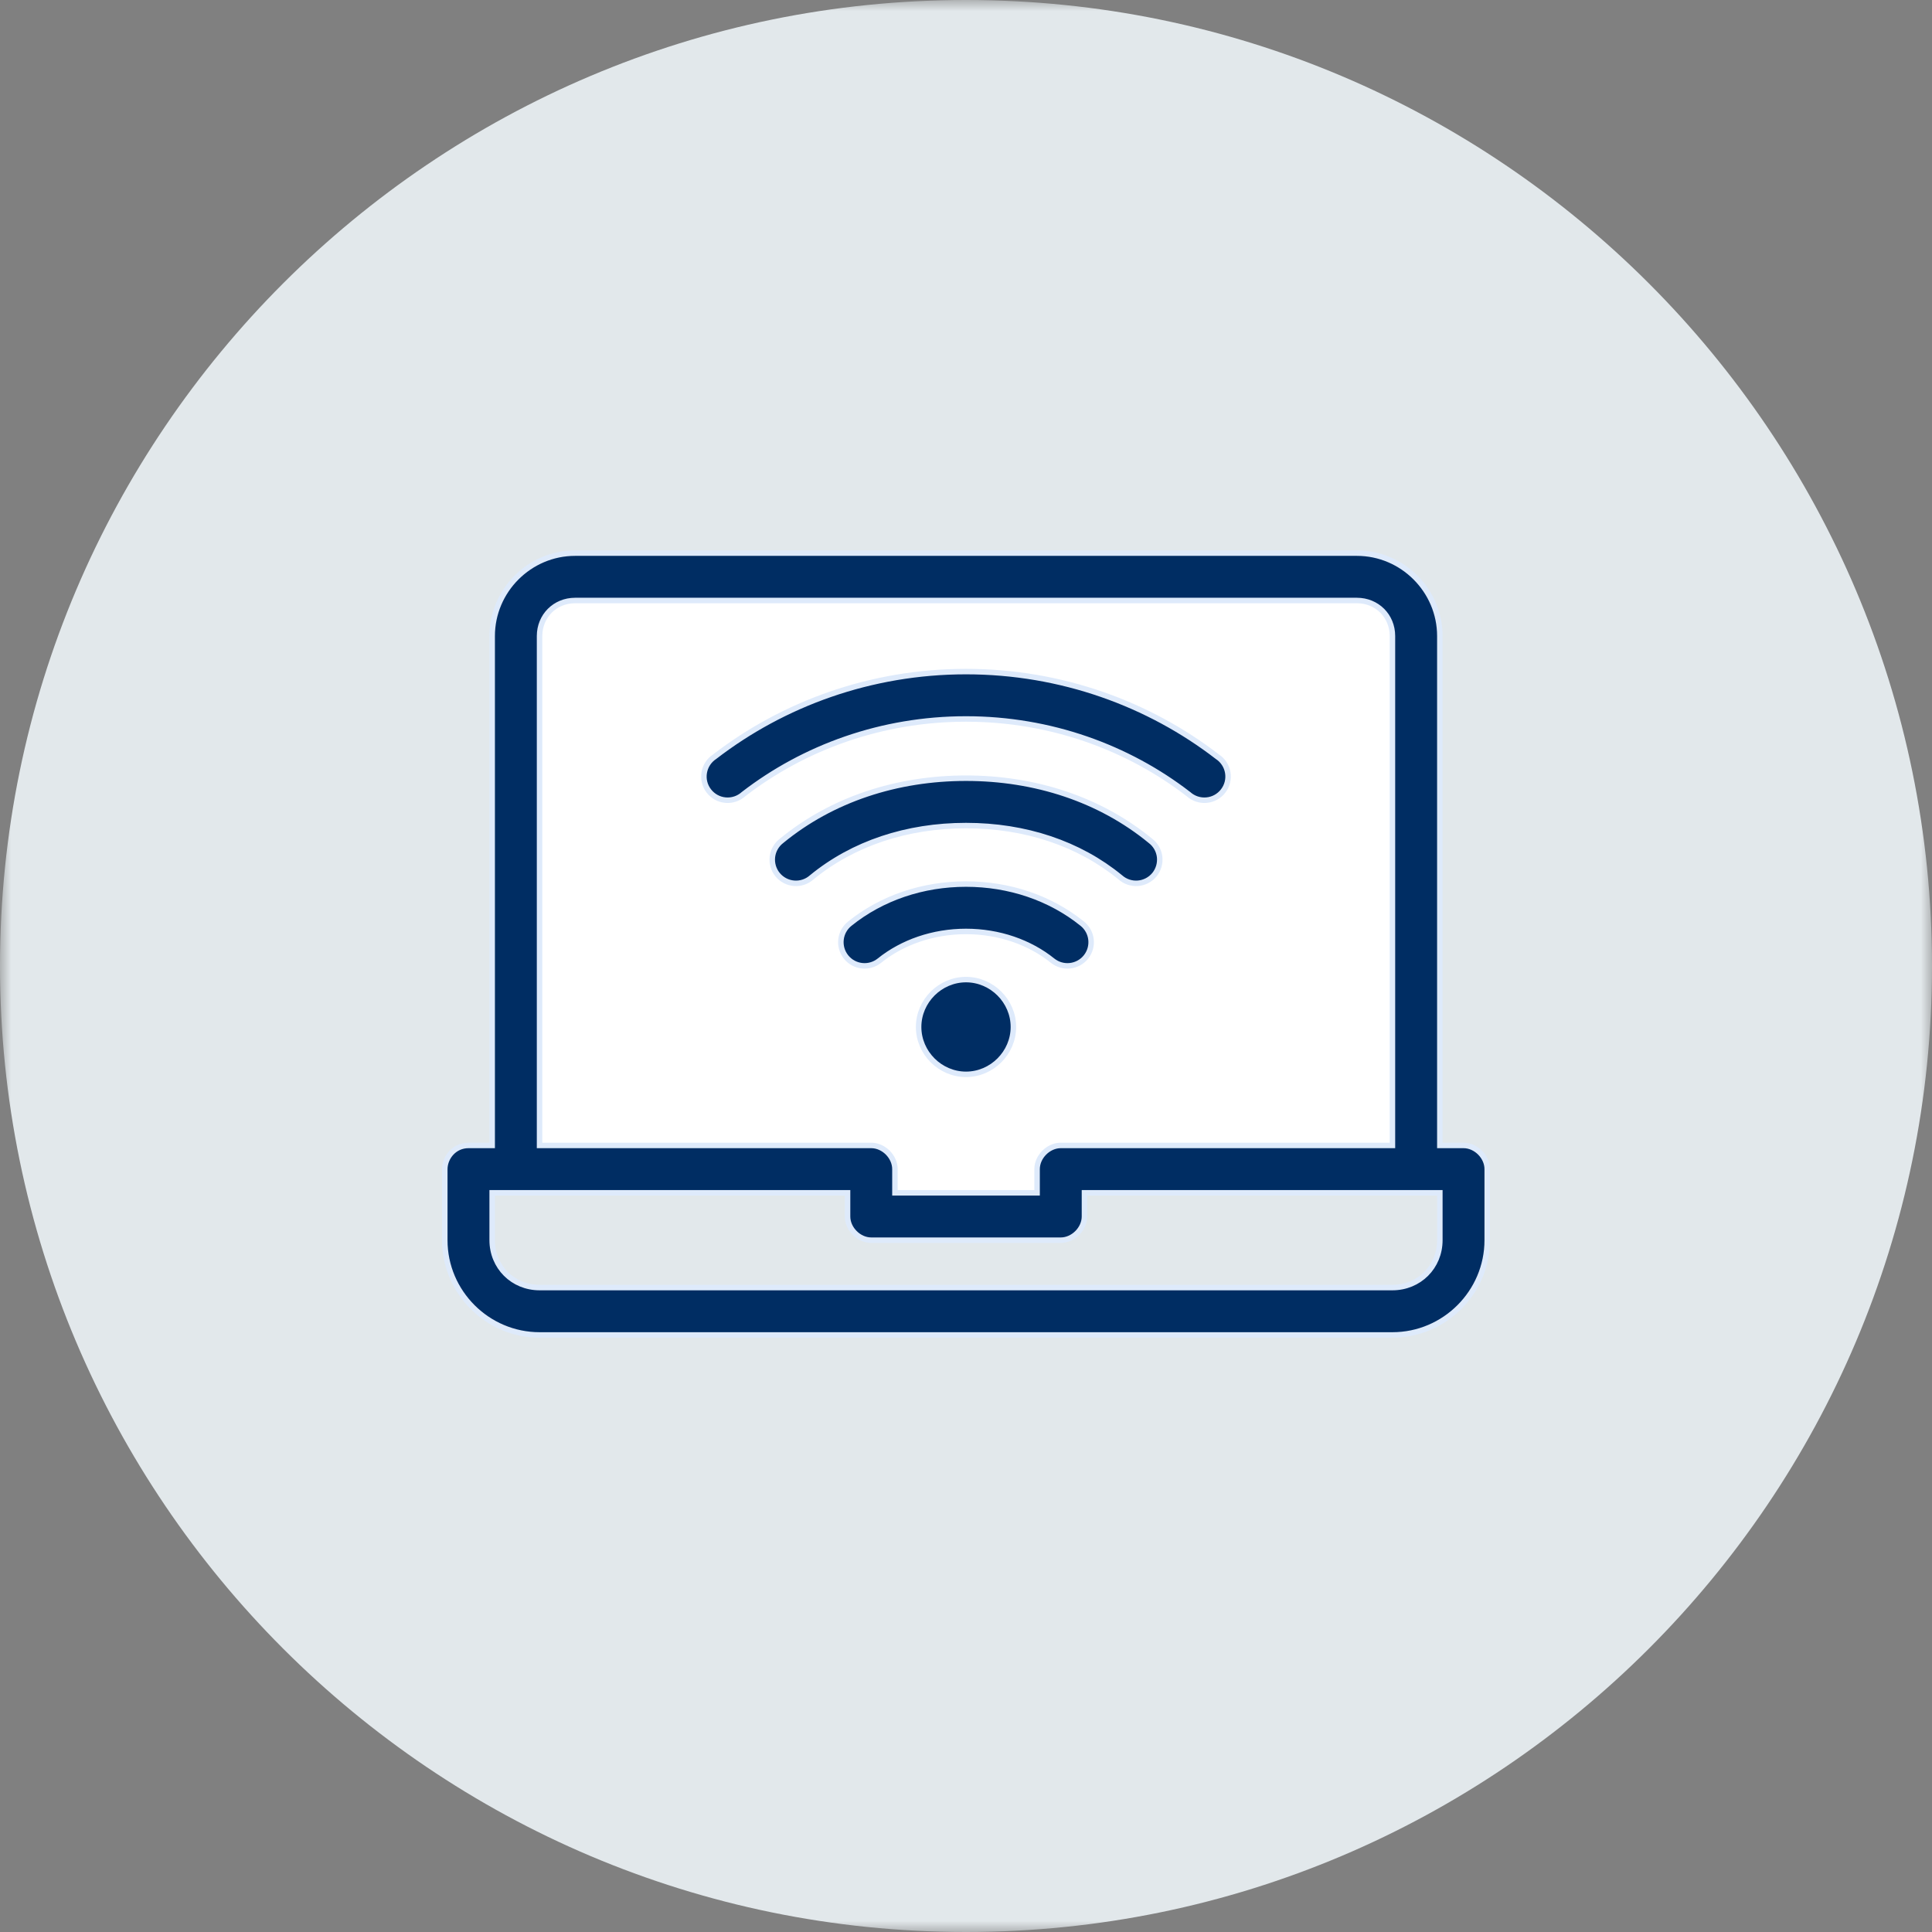 <?xml version="1.0" encoding="UTF-8" standalone="no"?>
<svg width="88px" height="88px" viewBox="0 0 88 88" version="1.1" xmlns="http://www.w3.org/2000/svg" xmlns:xlink="http://www.w3.org/1999/xlink">
    <rect x="0" y="0" width="88" height="88" fill="#808080" stroke="none"/>
    <!-- Generator: Sketch 47.1 (45422) - http://www.bohemiancoding.com/sketch -->
    <title>Group 36</title>
    <desc>Created with Sketch.</desc>
    <defs>
        <polygon id="path-1" points="44 0 0 0 0 88 44 88 88 88 88 0"></polygon>
        <polygon id="path-3" points="44 0 88 0 88 88 44 88 0 88 0 0"></polygon>
    </defs>
    <g id="03-Lounges" stroke="none" stroke-width="1" fill="none" fill-rule="evenodd">
        <g id="MAN-Desktop---1903-" transform="translate(-656, -1072)">
            <g id="Benefits" transform="translate(164, 1072)">
                <g id="Benefit-2" transform="translate(386, 0)">
                    <g id="Group-36" transform="translate(106, 0)">
                        <g id="Group">
                            <g id="Lounge-Copy">
                                <g id="Group-3">
                                    <mask id="mask-2" fill="white">
                                        <use xlink:href="#path-1"></use>
                                    </mask>
                                    <g id="Clip-2"></g>
                                    <path d="M44,88 C19.738,88 -0,68.262 -0,44 C-0,19.738 19.738,0 44,0 C68.262,0 88,19.738 88,44 C88,68.262 68.262,88 44,88" id="Fill-1" fill="#E2E8EB" mask="url(#mask-2)"></path>
                                </g>
                            </g>
                        </g>
                        <g id="Wifi-Copy">
                            <g id="Group-3">
                                <mask id="mask-4" fill="white">
                                    <use xlink:href="#path-3"></use>
                                </mask>
                                <g id="Clip-2"></g>
                            </g>
                            <polygon id="Fill-4" fill="#FFFFFF" points="23.843 26.967 26.069 26.148 62.968 26.558 64.373 29.194 64.373 52.856 49.396 54.331 46.919 55.784 40.763 54.331 37.548 53.324 23.374 53.09"></polygon>
                            <path d="M26.195,25.194 C24.121,25.194 22.418,26.897 22.418,28.971 L22.418,52.173 L21.339,52.173 C20.7,52.173 20.266,52.704 20.259,53.252 L20.259,56.489 C20.259,58.862 22.203,60.805 24.576,60.805 L63.424,60.805 C65.798,60.805 67.741,58.862 67.741,56.489 L67.741,53.252 C67.741,52.686 67.226,52.173 66.662,52.173 L65.583,52.173 L65.583,28.971 C65.583,26.897 63.88,25.194 61.805,25.194 L26.195,25.194 Z M26.195,27.352 L61.805,27.352 C62.72,27.352 63.424,28.056 63.424,28.971 L63.424,52.173 L48.317,52.173 C47.752,52.173 47.238,52.686 47.238,53.252 L47.238,54.331 L40.763,54.331 L40.763,53.252 C40.763,52.686 40.249,52.173 39.684,52.173 L24.576,52.173 L24.576,28.971 C24.576,28.056 25.28,27.352 26.195,27.352 L26.195,27.352 Z M44.001,30.59 C39.652,30.59 35.665,32.067 32.551,34.467 C32.299,34.632 32.128,34.893 32.077,35.191 C32.027,35.488 32.102,35.792 32.288,36.03 C32.471,36.268 32.748,36.42 33.047,36.445 C33.346,36.472 33.643,36.373 33.867,36.171 C36.615,34.05 40.145,32.748 44,32.748 C47.854,32.748 51.385,34.05 54.133,36.171 C54.357,36.373 54.654,36.472 54.954,36.445 C55.253,36.42 55.529,36.268 55.712,36.03 C55.897,35.792 55.973,35.488 55.923,35.191 C55.872,34.893 55.702,34.632 55.449,34.467 C52.336,32.067 48.348,30.59 44,30.59 L44.001,30.59 Z M44.001,35.446 C40.86,35.446 37.903,36.407 35.603,38.296 C35.37,38.472 35.218,38.736 35.182,39.027 C35.148,39.32 35.233,39.613 35.419,39.84 C35.603,40.066 35.876,40.209 36.169,40.232 C36.46,40.256 36.751,40.159 36.969,39.965 C38.849,38.42 41.305,37.604 44.001,37.604 C46.696,37.604 49.152,38.42 51.032,39.965 C51.251,40.159 51.542,40.256 51.833,40.232 C52.126,40.209 52.397,40.066 52.583,39.84 C52.768,39.613 52.852,39.32 52.819,39.027 C52.783,38.736 52.632,38.472 52.397,38.296 C50.097,36.407 47.14,35.446 44.001,35.446 L44.001,35.446 Z M44.001,40.268 C42.032,40.268 40.162,40.898 38.706,42.072 C38.24,42.443 38.164,43.124 38.537,43.59 C38.91,44.055 39.589,44.13 40.054,43.758 C41.098,42.918 42.498,42.426 44.001,42.426 C45.503,42.426 46.903,42.918 47.946,43.758 C48.412,44.13 49.091,44.055 49.464,43.59 C49.837,43.124 49.76,42.443 49.295,42.072 C47.839,40.898 45.968,40.268 44.001,40.268 L44.001,40.268 Z M44.001,44.619 C42.822,44.619 41.842,45.598 41.842,46.777 C41.842,47.955 42.822,48.935 44.001,48.935 C45.178,48.935 46.159,47.955 46.159,46.777 C46.159,45.598 45.178,44.619 44.001,44.619 L44.001,44.619 Z M22.418,54.331 L38.605,54.331 L38.605,55.41 C38.605,55.974 39.119,56.489 39.684,56.489 L48.317,56.489 C48.882,56.489 49.396,55.974 49.396,55.41 L49.396,54.331 L65.583,54.331 L65.583,56.489 C65.583,57.703 64.638,58.647 63.424,58.647 L24.576,58.647 C23.362,58.647 22.418,57.703 22.418,56.489 L22.418,54.331 Z" id="Fill-6" fill="#002D63"></path>
                            <path d="M26.195,25.194 C24.121,25.194 22.418,26.897 22.418,28.971 L22.418,52.173 L21.339,52.173 C20.7,52.173 20.266,52.704 20.259,53.252 L20.259,56.489 C20.259,58.862 22.203,60.805 24.576,60.805 L63.424,60.805 C65.798,60.805 67.741,58.862 67.741,56.489 L67.741,53.252 C67.741,52.686 67.226,52.173 66.662,52.173 L65.583,52.173 L65.583,28.971 C65.583,26.897 63.88,25.194 61.805,25.194 L26.195,25.194 Z M26.195,27.352 L61.805,27.352 C62.72,27.352 63.424,28.056 63.424,28.971 L63.424,52.173 L48.317,52.173 C47.752,52.173 47.238,52.686 47.238,53.252 L47.238,54.331 L40.763,54.331 L40.763,53.252 C40.763,52.686 40.249,52.173 39.684,52.173 L24.576,52.173 L24.576,28.971 C24.576,28.056 25.28,27.352 26.195,27.352 Z M44.001,30.59 C39.652,30.59 35.665,32.067 32.551,34.467 C32.299,34.632 32.128,34.893 32.077,35.191 C32.027,35.488 32.102,35.792 32.288,36.03 C32.471,36.268 32.748,36.42 33.047,36.445 C33.346,36.472 33.643,36.373 33.867,36.171 C36.615,34.05 40.145,32.748 44,32.748 C47.854,32.748 51.385,34.05 54.133,36.171 C54.357,36.373 54.654,36.472 54.954,36.445 C55.253,36.42 55.529,36.268 55.712,36.03 C55.897,35.792 55.973,35.488 55.923,35.191 C55.872,34.893 55.702,34.632 55.449,34.467 C52.336,32.067 48.348,30.59 44,30.59 L44.001,30.59 Z M44.001,35.446 C40.86,35.446 37.903,36.407 35.603,38.296 C35.37,38.472 35.218,38.736 35.182,39.027 C35.148,39.32 35.233,39.613 35.419,39.84 C35.603,40.066 35.876,40.209 36.169,40.232 C36.46,40.256 36.751,40.159 36.969,39.965 C38.849,38.42 41.305,37.604 44.001,37.604 C46.696,37.604 49.152,38.42 51.032,39.965 C51.251,40.159 51.542,40.256 51.833,40.232 C52.126,40.209 52.397,40.066 52.583,39.84 C52.768,39.613 52.852,39.32 52.819,39.027 C52.783,38.736 52.632,38.472 52.397,38.296 C50.097,36.407 47.14,35.446 44.001,35.446 Z M44.001,40.268 C42.032,40.268 40.162,40.898 38.706,42.072 C38.24,42.443 38.164,43.124 38.537,43.59 C38.91,44.055 39.589,44.13 40.054,43.758 C41.098,42.918 42.498,42.426 44.001,42.426 C45.503,42.426 46.903,42.918 47.946,43.758 C48.412,44.13 49.091,44.055 49.464,43.59 C49.837,43.124 49.76,42.443 49.295,42.072 C47.839,40.898 45.968,40.268 44.001,40.268 Z M44.001,44.619 C42.822,44.619 41.842,45.598 41.842,46.777 C41.842,47.955 42.822,48.935 44.001,48.935 C45.178,48.935 46.159,47.955 46.159,46.777 C46.159,45.598 45.178,44.619 44.001,44.619 Z M22.418,54.331 L38.605,54.331 L38.605,55.41 C38.605,55.974 39.119,56.489 39.684,56.489 L48.317,56.489 C48.882,56.489 49.396,55.974 49.396,55.41 L49.396,54.331 L65.583,54.331 L65.583,56.489 C65.583,57.703 64.638,58.647 63.424,58.647 L24.576,58.647 C23.362,58.647 22.418,57.703 22.418,56.489 L22.418,54.331 Z" id="Stroke-8" stroke="#DEEAFB" stroke-width="0.25"></path>
                        </g>
                    </g>
                </g>
            </g>
        </g>
    </g>
</svg>